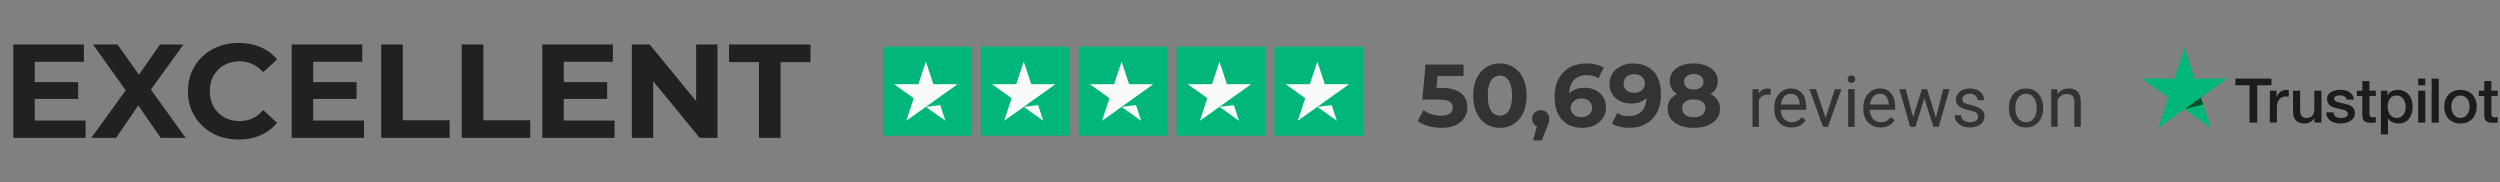 <svg width="562" height="41" viewBox="0 0 562 41" fill="none" xmlns="http://www.w3.org/2000/svg">
<rect x="0" y="0" width="562" height="41" fill="#808080" stroke="none"/>
<path d="M7.46 18.46H17.57V22.24H7.46V18.46ZM7.82 27.1H19.25V31H2.99V10H18.86V13.9H7.82V27.1ZM20.512 31L29.542 18.55V22.09L20.902 10H26.422L32.392 18.43L30.082 18.46L35.962 10H41.242L32.662 21.88V18.4L41.752 31H36.142L29.962 22.09H32.182L26.092 31H20.512ZM53.616 31.36C51.996 31.36 50.486 31.1 49.086 30.58C47.706 30.04 46.506 29.28 45.486 28.3C44.466 27.32 43.666 26.17 43.086 24.85C42.526 23.53 42.246 22.08 42.246 20.5C42.246 18.92 42.526 17.47 43.086 16.15C43.666 14.83 44.466 13.68 45.486 12.7C46.526 11.72 47.736 10.97 49.116 10.45C50.496 9.91 52.006 9.64 53.646 9.64C55.466 9.64 57.106 9.96 58.566 10.6C60.046 11.22 61.286 12.14 62.286 13.36L59.166 16.24C58.446 15.42 57.646 14.81 56.766 14.41C55.886 13.99 54.926 13.78 53.886 13.78C52.906 13.78 52.006 13.94 51.186 14.26C50.366 14.58 49.656 15.04 49.056 15.64C48.456 16.24 47.986 16.95 47.646 17.77C47.326 18.59 47.166 19.5 47.166 20.5C47.166 21.5 47.326 22.41 47.646 23.23C47.986 24.05 48.456 24.76 49.056 25.36C49.656 25.96 50.366 26.42 51.186 26.74C52.006 27.06 52.906 27.22 53.886 27.22C54.926 27.22 55.886 27.02 56.766 26.62C57.646 26.2 58.446 25.57 59.166 24.73L62.286 27.61C61.286 28.83 60.046 29.76 58.566 30.4C57.106 31.04 55.456 31.36 53.616 31.36ZM70.038 18.46H80.148V22.24H70.038V18.46ZM70.398 27.1H81.828V31H65.568V10H81.438V13.9H70.398V27.1ZM85.695 31V10H90.555V27.04H101.085V31H85.695ZM103.801 31V10H108.661V27.04H119.191V31H103.801ZM126.376 18.46H136.486V22.24H126.376V18.46ZM126.736 27.1H138.166V31H121.906V10H137.776V13.9H126.736V27.1ZM142.033 31V10H146.053L158.443 25.12H156.493V10H161.293V31H157.303L144.883 15.88H146.833V31H142.033ZM170.611 31V13.96H163.891V10H182.191V13.96H175.471V31H170.611Z" fill="#212121"/>
<rect x="198.5" y="10.5" width="20" height="20" fill="#00B67A"/>
<g clip-path="url(#clip0_2155_40747)">
<path d="M208.133 24.02L212.542 27.168L211.374 23.637L208.133 24.02Z" fill="#FAFAFA"/>
<path d="M211.108 21.897L215.269 18.927H209.819L208.134 13.834L206.45 18.927H201L205.409 22.074L203.725 27.167L208.134 24.02L211.108 21.897Z" fill="#FAFAFA"/>
</g>
<rect x="220.5" y="10.5" width="20" height="20" fill="#00B67A"/>
<g clip-path="url(#clip1_2155_40747)">
<path d="M230.133 24.02L234.542 27.168L233.374 23.637L230.133 24.02Z" fill="#FAFAFA"/>
<path d="M233.108 21.897L237.269 18.927H231.819L230.134 13.834L228.45 18.927H223L227.409 22.074L225.725 27.167L230.134 24.02L233.108 21.897Z" fill="#FAFAFA"/>
</g>
<rect x="242.5" y="10.5" width="20" height="20" fill="#00B67A"/>
<g clip-path="url(#clip2_2155_40747)">
<path d="M252.133 24.02L256.542 27.168L255.374 23.637L252.133 24.02Z" fill="#FAFAFA"/>
<path d="M255.108 21.897L259.269 18.927H253.819L252.134 13.834L250.45 18.927H245L249.409 22.074L247.725 27.167L252.134 24.02L255.108 21.897Z" fill="#FAFAFA"/>
</g>
<rect x="264.5" y="10.5" width="20" height="20" fill="#00B67A"/>
<g clip-path="url(#clip3_2155_40747)">
<path d="M274.133 24.02L278.542 27.168L277.374 23.637L274.133 24.02Z" fill="#FAFAFA"/>
<path d="M277.108 21.897L281.269 18.927H275.819L274.134 13.834L272.45 18.927H267L271.409 22.074L269.725 27.167L274.134 24.02L277.108 21.897Z" fill="#FAFAFA"/>
</g>
<rect x="286.5" y="10.5" width="20" height="20" fill="#00B67A"/>
<g clip-path="url(#clip4_2155_40747)">
<path d="M296.133 24.02L300.542 27.168L299.374 23.637L296.133 24.02Z" fill="#FAFAFA"/>
<path d="M299.108 21.897L303.269 18.927H297.819L296.134 13.834L294.45 18.927H289L293.409 22.074L291.725 27.167L296.134 24.02L299.108 21.897Z" fill="#FAFAFA"/>
</g>
<path d="M324.04 28.74C323.067 28.74 322.1 28.613 321.14 28.36C320.193 28.093 319.38 27.72 318.7 27.24L319.98 24.76C320.513 25.147 321.127 25.453 321.82 25.68C322.527 25.907 323.24 26.02 323.96 26.02C324.773 26.02 325.413 25.86 325.88 25.54C326.347 25.22 326.58 24.773 326.58 24.2C326.58 23.84 326.487 23.52 326.3 23.24C326.113 22.96 325.78 22.747 325.3 22.6C324.833 22.453 324.173 22.38 323.32 22.38H319.74L320.46 14.5H329V17.1H321.62L323.3 15.62L322.8 21.24L321.12 19.76H324.08C325.467 19.76 326.58 19.953 327.42 20.34C328.273 20.713 328.893 21.227 329.28 21.88C329.667 22.533 329.86 23.273 329.86 24.1C329.86 24.927 329.653 25.693 329.24 26.4C328.827 27.093 328.187 27.66 327.32 28.1C326.467 28.527 325.373 28.74 324.04 28.74ZM337.175 28.74C336.028 28.74 335.001 28.46 334.095 27.9C333.188 27.327 332.475 26.5 331.955 25.42C331.435 24.34 331.175 23.033 331.175 21.5C331.175 19.967 331.435 18.66 331.955 17.58C332.475 16.5 333.188 15.68 334.095 15.12C335.001 14.547 336.028 14.26 337.175 14.26C338.335 14.26 339.361 14.547 340.255 15.12C341.161 15.68 341.875 16.5 342.395 17.58C342.915 18.66 343.175 19.967 343.175 21.5C343.175 23.033 342.915 24.34 342.395 25.42C341.875 26.5 341.161 27.327 340.255 27.9C339.361 28.46 338.335 28.74 337.175 28.74ZM337.175 26C337.721 26 338.195 25.847 338.595 25.54C339.008 25.233 339.328 24.747 339.555 24.08C339.795 23.413 339.915 22.553 339.915 21.5C339.915 20.447 339.795 19.587 339.555 18.92C339.328 18.253 339.008 17.767 338.595 17.46C338.195 17.153 337.721 17 337.175 17C336.641 17 336.168 17.153 335.755 17.46C335.355 17.767 335.035 18.253 334.795 18.92C334.568 19.587 334.455 20.447 334.455 21.5C334.455 22.553 334.568 23.413 334.795 24.08C335.035 24.747 335.355 25.233 335.755 25.54C336.168 25.847 336.641 26 337.175 26ZM344.615 31.58L345.935 26.78L346.375 28.58C345.802 28.58 345.328 28.413 344.955 28.08C344.595 27.747 344.415 27.287 344.415 26.7C344.415 26.113 344.602 25.647 344.975 25.3C345.348 24.953 345.808 24.78 346.355 24.78C346.915 24.78 347.375 24.96 347.735 25.32C348.095 25.667 348.275 26.127 348.275 26.7C348.275 26.873 348.262 27.047 348.235 27.22C348.208 27.38 348.155 27.58 348.075 27.82C348.008 28.047 347.895 28.34 347.735 28.7L346.595 31.58H344.615ZM355.735 28.74C354.455 28.74 353.342 28.473 352.395 27.94C351.462 27.407 350.742 26.627 350.235 25.6C349.729 24.573 349.475 23.307 349.475 21.8C349.475 20.187 349.775 18.82 350.375 17.7C350.989 16.58 351.829 15.727 352.895 15.14C353.975 14.553 355.215 14.26 356.615 14.26C357.362 14.26 358.075 14.34 358.755 14.5C359.435 14.66 360.022 14.9 360.515 15.22L359.315 17.6C358.929 17.333 358.515 17.153 358.075 17.06C357.635 16.953 357.175 16.9 356.695 16.9C355.482 16.9 354.522 17.267 353.815 18C353.109 18.733 352.755 19.82 352.755 21.26C352.755 21.5 352.755 21.767 352.755 22.06C352.769 22.353 352.809 22.647 352.875 22.94L351.975 22.1C352.229 21.58 352.555 21.147 352.955 20.8C353.355 20.44 353.829 20.173 354.375 20C354.935 19.813 355.549 19.72 356.215 19.72C357.122 19.72 357.935 19.9 358.655 20.26C359.375 20.62 359.949 21.127 360.375 21.78C360.815 22.433 361.035 23.2 361.035 24.08C361.035 25.027 360.795 25.853 360.315 26.56C359.849 27.253 359.215 27.793 358.415 28.18C357.629 28.553 356.735 28.74 355.735 28.74ZM355.555 26.32C356.009 26.32 356.409 26.24 356.755 26.08C357.115 25.907 357.395 25.66 357.595 25.34C357.795 25.02 357.895 24.653 357.895 24.24C357.895 23.6 357.675 23.093 357.235 22.72C356.809 22.333 356.235 22.14 355.515 22.14C355.035 22.14 354.615 22.233 354.255 22.42C353.895 22.593 353.609 22.84 353.395 23.16C353.195 23.467 353.095 23.827 353.095 24.24C353.095 24.64 353.195 25 353.395 25.32C353.595 25.627 353.875 25.873 354.235 26.06C354.595 26.233 355.035 26.32 355.555 26.32ZM367.13 14.26C368.423 14.26 369.536 14.527 370.47 15.06C371.403 15.593 372.123 16.373 372.63 17.4C373.136 18.413 373.39 19.68 373.39 21.2C373.39 22.813 373.083 24.18 372.47 25.3C371.87 26.42 371.036 27.273 369.97 27.86C368.903 28.447 367.663 28.74 366.25 28.74C365.516 28.74 364.81 28.66 364.13 28.5C363.45 28.34 362.863 28.1 362.37 27.78L363.57 25.4C363.956 25.667 364.37 25.853 364.81 25.96C365.25 26.053 365.71 26.1 366.19 26.1C367.39 26.1 368.343 25.733 369.05 25C369.77 24.267 370.13 23.18 370.13 21.74C370.13 21.5 370.123 21.233 370.11 20.94C370.096 20.647 370.063 20.353 370.01 20.06L370.89 20.9C370.663 21.42 370.343 21.86 369.93 22.22C369.516 22.567 369.036 22.833 368.49 23.02C367.943 23.193 367.33 23.28 366.65 23.28C365.756 23.28 364.943 23.1 364.21 22.74C363.49 22.38 362.91 21.873 362.47 21.22C362.043 20.567 361.83 19.8 361.83 18.92C361.83 17.96 362.063 17.133 362.53 16.44C363.01 15.747 363.65 15.213 364.45 14.84C365.263 14.453 366.156 14.26 367.13 14.26ZM367.33 16.68C366.863 16.68 366.456 16.767 366.11 16.94C365.763 17.1 365.49 17.34 365.29 17.66C365.09 17.967 364.99 18.333 364.99 18.76C364.99 19.4 365.203 19.913 365.63 20.3C366.07 20.673 366.65 20.86 367.37 20.86C367.836 20.86 368.25 20.773 368.61 20.6C368.983 20.413 369.27 20.16 369.47 19.84C369.67 19.52 369.77 19.16 369.77 18.76C369.77 18.36 369.67 18.007 369.47 17.7C369.283 17.38 369.01 17.133 368.65 16.96C368.29 16.773 367.85 16.68 367.33 16.68ZM380.744 28.74C379.571 28.74 378.544 28.567 377.664 28.22C376.784 27.86 376.097 27.36 375.604 26.72C375.111 26.067 374.864 25.307 374.864 24.44C374.864 23.573 375.104 22.84 375.584 22.24C376.077 21.627 376.764 21.167 377.644 20.86C378.524 20.54 379.557 20.38 380.744 20.38C381.944 20.38 382.984 20.54 383.864 20.86C384.757 21.167 385.444 21.627 385.924 22.24C386.417 22.84 386.664 23.573 386.664 24.44C386.664 25.307 386.417 26.067 385.924 26.72C385.431 27.36 384.737 27.86 383.844 28.22C382.964 28.567 381.931 28.74 380.744 28.74ZM380.744 26.36C381.557 26.36 382.197 26.18 382.664 25.82C383.144 25.46 383.384 24.967 383.384 24.34C383.384 23.713 383.144 23.227 382.664 22.88C382.197 22.52 381.557 22.34 380.744 22.34C379.944 22.34 379.311 22.52 378.844 22.88C378.377 23.227 378.144 23.713 378.144 24.34C378.144 24.967 378.377 25.46 378.844 25.82C379.311 26.18 379.944 26.36 380.744 26.36ZM380.744 22.02C379.664 22.02 378.717 21.873 377.904 21.58C377.104 21.287 376.477 20.86 376.024 20.3C375.584 19.727 375.364 19.047 375.364 18.26C375.364 17.433 375.591 16.727 376.044 16.14C376.497 15.54 377.131 15.08 377.944 14.76C378.757 14.427 379.691 14.26 380.744 14.26C381.824 14.26 382.764 14.427 383.564 14.76C384.377 15.08 385.011 15.54 385.464 16.14C385.931 16.727 386.164 17.433 386.164 18.26C386.164 19.047 385.937 19.727 385.484 20.3C385.044 20.86 384.417 21.287 383.604 21.58C382.791 21.873 381.837 22.02 380.744 22.02ZM380.744 20.12C381.424 20.12 381.957 19.967 382.344 19.66C382.744 19.353 382.944 18.933 382.944 18.4C382.944 17.84 382.737 17.407 382.324 17.1C381.924 16.793 381.397 16.64 380.744 16.64C380.104 16.64 379.584 16.793 379.184 17.1C378.784 17.407 378.584 17.84 378.584 18.4C378.584 18.933 378.777 19.353 379.164 19.66C379.551 19.967 380.077 20.12 380.744 20.12ZM395.402 21.375V28.5H393.957V20.047H395.363L395.402 21.375ZM398.043 20L398.035 21.344C397.915 21.318 397.801 21.302 397.691 21.297C397.587 21.287 397.467 21.281 397.332 21.281C396.999 21.281 396.704 21.333 396.449 21.438C396.194 21.542 395.978 21.688 395.801 21.875C395.624 22.062 395.483 22.287 395.379 22.547C395.28 22.802 395.215 23.083 395.184 23.391L394.777 23.625C394.777 23.115 394.827 22.635 394.926 22.188C395.03 21.74 395.189 21.344 395.402 21C395.616 20.651 395.887 20.38 396.215 20.188C396.548 19.99 396.944 19.891 397.402 19.891C397.507 19.891 397.626 19.904 397.762 19.93C397.897 19.951 397.991 19.974 398.043 20ZM402.73 28.656C402.142 28.656 401.608 28.557 401.129 28.359C400.655 28.156 400.246 27.872 399.902 27.508C399.564 27.143 399.303 26.711 399.121 26.211C398.939 25.711 398.848 25.164 398.848 24.57V24.242C398.848 23.555 398.949 22.943 399.152 22.406C399.355 21.865 399.632 21.406 399.98 21.031C400.329 20.656 400.725 20.372 401.168 20.18C401.611 19.987 402.069 19.891 402.543 19.891C403.147 19.891 403.668 19.995 404.105 20.203C404.548 20.412 404.91 20.703 405.191 21.078C405.473 21.448 405.681 21.885 405.816 22.391C405.952 22.891 406.02 23.438 406.02 24.031V24.68H399.707V23.5H404.574V23.391C404.553 23.016 404.475 22.651 404.34 22.297C404.21 21.943 404.001 21.651 403.715 21.422C403.428 21.193 403.038 21.078 402.543 21.078C402.215 21.078 401.913 21.148 401.637 21.289C401.361 21.424 401.124 21.628 400.926 21.898C400.728 22.169 400.574 22.5 400.465 22.891C400.355 23.281 400.301 23.732 400.301 24.242V24.57C400.301 24.971 400.355 25.349 400.465 25.703C400.579 26.052 400.743 26.359 400.957 26.625C401.176 26.891 401.439 27.099 401.746 27.25C402.059 27.401 402.413 27.477 402.809 27.477C403.319 27.477 403.751 27.372 404.105 27.164C404.46 26.956 404.77 26.677 405.035 26.328L405.91 27.023C405.728 27.299 405.496 27.562 405.215 27.812C404.934 28.062 404.587 28.266 404.176 28.422C403.77 28.578 403.288 28.656 402.73 28.656ZM410.168 27.195L412.48 20.047H413.957L410.918 28.5H409.949L410.168 27.195ZM408.238 20.047L410.621 27.234L410.785 28.5H409.816L406.754 20.047H408.238ZM416.918 20.047V28.5H415.465V20.047H416.918ZM415.355 17.805C415.355 17.57 415.426 17.372 415.566 17.211C415.712 17.049 415.926 16.969 416.207 16.969C416.483 16.969 416.694 17.049 416.84 17.211C416.991 17.372 417.066 17.57 417.066 17.805C417.066 18.029 416.991 18.221 416.84 18.383C416.694 18.539 416.483 18.617 416.207 18.617C415.926 18.617 415.712 18.539 415.566 18.383C415.426 18.221 415.355 18.029 415.355 17.805ZM422.746 28.656C422.158 28.656 421.624 28.557 421.145 28.359C420.671 28.156 420.262 27.872 419.918 27.508C419.579 27.143 419.319 26.711 419.137 26.211C418.954 25.711 418.863 25.164 418.863 24.57V24.242C418.863 23.555 418.965 22.943 419.168 22.406C419.371 21.865 419.647 21.406 419.996 21.031C420.345 20.656 420.741 20.372 421.184 20.18C421.626 19.987 422.085 19.891 422.559 19.891C423.163 19.891 423.684 19.995 424.121 20.203C424.564 20.412 424.926 20.703 425.207 21.078C425.488 21.448 425.697 21.885 425.832 22.391C425.967 22.891 426.035 23.438 426.035 24.031V24.68H419.723V23.5H424.59V23.391C424.569 23.016 424.491 22.651 424.355 22.297C424.225 21.943 424.017 21.651 423.73 21.422C423.444 21.193 423.053 21.078 422.559 21.078C422.23 21.078 421.928 21.148 421.652 21.289C421.376 21.424 421.139 21.628 420.941 21.898C420.743 22.169 420.59 22.5 420.48 22.891C420.371 23.281 420.316 23.732 420.316 24.242V24.57C420.316 24.971 420.371 25.349 420.48 25.703C420.595 26.052 420.759 26.359 420.973 26.625C421.191 26.891 421.454 27.099 421.762 27.25C422.074 27.401 422.428 27.477 422.824 27.477C423.335 27.477 423.767 27.372 424.121 27.164C424.475 26.956 424.785 26.677 425.051 26.328L425.926 27.023C425.743 27.299 425.512 27.562 425.23 27.812C424.949 28.062 424.603 28.266 424.191 28.422C423.785 28.578 423.303 28.656 422.746 28.656ZM429.863 27L432.035 20.047H432.988L432.801 21.43L430.59 28.5H429.66L429.863 27ZM428.402 20.047L430.254 27.078L430.387 28.5H429.41L426.957 20.047H428.402ZM435.066 27.023L436.832 20.047H438.27L435.816 28.5H434.848L435.066 27.023ZM433.199 20.047L435.324 26.883L435.566 28.5H434.645L432.371 21.414L432.184 20.047H433.199ZM444.676 26.258C444.676 26.049 444.629 25.857 444.535 25.68C444.447 25.497 444.262 25.333 443.98 25.188C443.704 25.037 443.288 24.906 442.73 24.797C442.262 24.698 441.837 24.581 441.457 24.445C441.082 24.31 440.762 24.146 440.496 23.953C440.236 23.76 440.035 23.534 439.895 23.273C439.754 23.013 439.684 22.708 439.684 22.359C439.684 22.026 439.757 21.711 439.902 21.414C440.053 21.117 440.264 20.854 440.535 20.625C440.811 20.396 441.142 20.216 441.527 20.086C441.913 19.956 442.342 19.891 442.816 19.891C443.493 19.891 444.072 20.01 444.551 20.25C445.03 20.49 445.397 20.81 445.652 21.211C445.908 21.607 446.035 22.047 446.035 22.531H444.59C444.59 22.297 444.52 22.07 444.379 21.852C444.243 21.628 444.043 21.443 443.777 21.297C443.517 21.151 443.197 21.078 442.816 21.078C442.415 21.078 442.09 21.141 441.84 21.266C441.595 21.385 441.415 21.539 441.301 21.727C441.191 21.914 441.137 22.112 441.137 22.32C441.137 22.477 441.163 22.617 441.215 22.742C441.272 22.862 441.371 22.974 441.512 23.078C441.652 23.177 441.85 23.271 442.105 23.359C442.361 23.448 442.686 23.537 443.082 23.625C443.775 23.781 444.345 23.969 444.793 24.188C445.241 24.406 445.574 24.674 445.793 24.992C446.012 25.31 446.121 25.695 446.121 26.148C446.121 26.518 446.043 26.857 445.887 27.164C445.736 27.471 445.514 27.737 445.223 27.961C444.936 28.18 444.592 28.352 444.191 28.477C443.796 28.596 443.35 28.656 442.855 28.656C442.111 28.656 441.48 28.523 440.965 28.258C440.449 27.992 440.059 27.648 439.793 27.227C439.527 26.805 439.395 26.359 439.395 25.891H440.848C440.868 26.287 440.983 26.602 441.191 26.836C441.4 27.065 441.655 27.229 441.957 27.328C442.259 27.422 442.559 27.469 442.855 27.469C443.251 27.469 443.582 27.417 443.848 27.312C444.118 27.208 444.324 27.065 444.465 26.883C444.605 26.701 444.676 26.492 444.676 26.258ZM451.605 24.367V24.188C451.605 23.578 451.694 23.013 451.871 22.492C452.048 21.966 452.303 21.51 452.637 21.125C452.97 20.734 453.374 20.432 453.848 20.219C454.322 20 454.853 19.891 455.441 19.891C456.035 19.891 456.569 20 457.043 20.219C457.522 20.432 457.928 20.734 458.262 21.125C458.6 21.51 458.858 21.966 459.035 22.492C459.212 23.013 459.301 23.578 459.301 24.188V24.367C459.301 24.977 459.212 25.542 459.035 26.062C458.858 26.583 458.6 27.039 458.262 27.43C457.928 27.815 457.525 28.117 457.051 28.336C456.582 28.549 456.051 28.656 455.457 28.656C454.863 28.656 454.329 28.549 453.855 28.336C453.382 28.117 452.975 27.815 452.637 27.43C452.303 27.039 452.048 26.583 451.871 26.062C451.694 25.542 451.605 24.977 451.605 24.367ZM453.051 24.188V24.367C453.051 24.789 453.1 25.188 453.199 25.562C453.298 25.932 453.447 26.26 453.645 26.547C453.848 26.833 454.1 27.06 454.402 27.227C454.704 27.388 455.056 27.469 455.457 27.469C455.853 27.469 456.199 27.388 456.496 27.227C456.798 27.06 457.048 26.833 457.246 26.547C457.444 26.26 457.592 25.932 457.691 25.562C457.796 25.188 457.848 24.789 457.848 24.367V24.188C457.848 23.771 457.796 23.378 457.691 23.008C457.592 22.633 457.441 22.302 457.238 22.016C457.04 21.724 456.79 21.495 456.488 21.328C456.191 21.162 455.842 21.078 455.441 21.078C455.046 21.078 454.697 21.162 454.395 21.328C454.098 21.495 453.848 21.724 453.645 22.016C453.447 22.302 453.298 22.633 453.199 23.008C453.1 23.378 453.051 23.771 453.051 24.188ZM462.559 21.852V28.5H461.113V20.047H462.48L462.559 21.852ZM462.215 23.953L461.613 23.93C461.618 23.352 461.704 22.818 461.871 22.328C462.038 21.833 462.272 21.404 462.574 21.039C462.876 20.674 463.236 20.393 463.652 20.195C464.074 19.992 464.54 19.891 465.051 19.891C465.467 19.891 465.842 19.948 466.176 20.062C466.509 20.172 466.793 20.349 467.027 20.594C467.267 20.838 467.449 21.156 467.574 21.547C467.699 21.932 467.762 22.404 467.762 22.961V28.5H466.309V22.945C466.309 22.503 466.243 22.148 466.113 21.883C465.983 21.612 465.793 21.417 465.543 21.297C465.293 21.172 464.986 21.109 464.621 21.109C464.262 21.109 463.934 21.185 463.637 21.336C463.345 21.487 463.092 21.695 462.879 21.961C462.671 22.227 462.507 22.531 462.387 22.875C462.272 23.213 462.215 23.573 462.215 23.953Z" fill="#333333"/>
<path d="M502.527 17.67H510.62V19.161H507.433V27.563H505.687V19.161H502.513L502.527 17.67ZM510.273 20.401H511.767V21.785H511.793C511.847 21.588 511.94 21.403 512.073 21.218C512.207 21.034 512.367 20.862 512.567 20.717C512.753 20.559 512.967 20.44 513.207 20.348C513.433 20.255 513.673 20.203 513.913 20.203C514.1 20.203 514.233 20.216 514.3 20.216C514.367 20.229 514.447 20.242 514.513 20.242V21.759C514.407 21.733 514.287 21.72 514.167 21.706C514.047 21.693 513.94 21.68 513.82 21.68C513.553 21.68 513.3 21.733 513.06 21.838C512.82 21.944 512.62 22.102 512.433 22.3C512.26 22.511 512.113 22.762 512.007 23.065C511.9 23.368 511.847 23.724 511.847 24.12V27.523H510.247L510.273 20.401ZM520.273 27.563V26.56H520.247C520.047 26.93 519.753 27.206 519.367 27.431C518.98 27.655 518.58 27.76 518.18 27.76C517.233 27.76 516.54 27.536 516.113 27.061C515.687 26.6 515.473 25.887 515.473 24.951V20.401H517.073V24.793C517.073 25.426 517.193 25.874 517.447 26.125C517.687 26.389 518.033 26.521 518.473 26.521C518.807 26.521 519.087 26.468 519.313 26.362C519.54 26.257 519.727 26.125 519.86 25.953C520.007 25.782 520.1 25.571 520.167 25.334C520.233 25.096 520.26 24.832 520.26 24.555V20.401H521.86V27.563H520.273ZM524.567 25.268C524.62 25.729 524.793 26.046 525.1 26.244C525.407 26.428 525.78 26.521 526.207 26.521C526.353 26.521 526.527 26.507 526.713 26.481C526.9 26.455 527.087 26.415 527.247 26.349C527.42 26.283 527.553 26.191 527.66 26.059C527.767 25.927 527.82 25.769 527.807 25.571C527.793 25.373 527.727 25.202 527.58 25.07C527.433 24.938 527.26 24.846 527.047 24.753C526.833 24.674 526.58 24.608 526.3 24.555C526.02 24.503 525.74 24.437 525.447 24.371C525.153 24.305 524.86 24.226 524.58 24.133C524.3 24.041 524.06 23.922 523.833 23.751C523.62 23.592 523.433 23.395 523.313 23.144C523.18 22.893 523.113 22.603 523.113 22.234C523.113 21.838 523.207 21.522 523.407 21.258C523.593 20.994 523.847 20.783 524.14 20.625C524.433 20.466 524.767 20.348 525.127 20.282C525.487 20.216 525.833 20.189 526.153 20.189C526.527 20.189 526.887 20.229 527.22 20.308C527.553 20.387 527.873 20.506 528.14 20.691C528.42 20.862 528.647 21.1 528.82 21.377C529.007 21.654 529.113 21.997 529.167 22.392H527.5C527.42 22.01 527.247 21.759 526.98 21.627C526.7 21.495 526.393 21.429 526.033 21.429C525.927 21.429 525.78 21.442 525.633 21.456C525.473 21.482 525.34 21.509 525.193 21.561C525.06 21.614 524.94 21.693 524.847 21.785C524.753 21.878 524.7 22.01 524.7 22.168C524.7 22.366 524.767 22.511 524.9 22.63C525.033 22.748 525.207 22.841 525.433 22.933C525.647 23.012 525.9 23.078 526.18 23.131C526.46 23.184 526.753 23.25 527.047 23.316C527.34 23.381 527.62 23.46 527.9 23.553C528.18 23.645 528.433 23.764 528.647 23.935C528.86 24.094 529.047 24.291 529.18 24.529C529.313 24.766 529.38 25.07 529.38 25.413C529.38 25.835 529.287 26.191 529.087 26.494C528.887 26.784 528.633 27.035 528.327 27.22C528.02 27.404 527.66 27.536 527.287 27.628C526.9 27.708 526.527 27.76 526.153 27.76C525.7 27.76 525.273 27.708 524.887 27.602C524.5 27.497 524.153 27.338 523.873 27.14C523.593 26.93 523.367 26.679 523.207 26.362C523.047 26.059 522.953 25.69 522.94 25.254H524.553V25.268H524.567ZM529.833 20.401H531.047V18.237H532.647V20.387H534.087V21.561H532.647V25.386C532.647 25.558 532.66 25.69 532.673 25.822C532.687 25.94 532.727 26.046 532.767 26.125C532.82 26.204 532.9 26.27 532.993 26.309C533.1 26.349 533.233 26.375 533.42 26.375C533.527 26.375 533.647 26.375 533.753 26.362C533.86 26.349 533.98 26.336 534.087 26.309V27.536C533.913 27.563 533.74 27.576 533.567 27.589C533.393 27.615 533.233 27.615 533.047 27.615C532.62 27.615 532.287 27.576 532.033 27.497C531.78 27.418 531.58 27.299 531.433 27.154C531.287 26.995 531.193 26.811 531.14 26.587C531.087 26.362 531.06 26.085 531.047 25.795V21.574H529.833V20.374V20.401ZM535.207 20.401H536.713V21.377H536.74C536.967 20.954 537.273 20.664 537.673 20.48C538.073 20.295 538.5 20.203 538.98 20.203C539.553 20.203 540.047 20.295 540.473 20.506C540.9 20.704 541.247 20.968 541.527 21.324C541.807 21.667 542.02 22.076 542.153 22.537C542.287 22.999 542.367 23.5 542.367 24.015C542.367 24.503 542.3 24.964 542.18 25.413C542.047 25.861 541.86 26.27 541.607 26.613C541.353 26.956 541.033 27.233 540.633 27.444C540.233 27.655 539.78 27.76 539.247 27.76C539.02 27.76 538.78 27.734 538.553 27.695C538.327 27.655 538.1 27.589 537.887 27.497C537.673 27.404 537.473 27.286 537.3 27.14C537.113 26.995 536.967 26.824 536.847 26.639H536.82V30.214H535.22V20.401H535.207ZM540.793 23.988C540.793 23.672 540.753 23.355 540.66 23.052C540.58 22.748 540.447 22.485 540.273 22.247C540.1 22.01 539.887 21.825 539.647 21.68C539.393 21.535 539.1 21.469 538.78 21.469C538.113 21.469 537.607 21.693 537.26 22.155C536.927 22.616 536.753 23.236 536.753 24.001C536.753 24.371 536.793 24.7 536.887 25.004C536.98 25.307 537.1 25.571 537.287 25.795C537.46 26.019 537.673 26.191 537.927 26.323C538.18 26.455 538.46 26.521 538.793 26.521C539.167 26.521 539.46 26.441 539.713 26.296C539.967 26.151 540.167 25.953 540.34 25.729C540.5 25.492 540.62 25.228 540.687 24.925C540.753 24.608 540.793 24.305 540.793 23.988ZM543.607 17.67H545.207V19.161H543.607V17.67ZM543.607 20.401H545.207V27.563H543.607V20.401ZM546.633 17.67H548.233V27.563H546.633V17.67ZM553.113 27.76C552.54 27.76 552.02 27.668 551.567 27.47C551.113 27.272 550.74 27.022 550.42 26.692C550.113 26.362 549.873 25.953 549.713 25.492C549.553 25.03 549.46 24.516 549.46 23.975C549.46 23.434 549.54 22.933 549.713 22.471C549.873 22.01 550.113 21.614 550.42 21.271C550.727 20.941 551.113 20.677 551.567 20.493C552.02 20.308 552.54 20.203 553.113 20.203C553.687 20.203 554.207 20.295 554.66 20.493C555.113 20.677 555.487 20.941 555.807 21.271C556.113 21.601 556.353 22.01 556.513 22.471C556.673 22.933 556.767 23.434 556.767 23.975C556.767 24.529 556.687 25.03 556.513 25.492C556.34 25.953 556.113 26.349 555.807 26.692C555.5 27.022 555.113 27.286 554.66 27.47C554.207 27.655 553.7 27.76 553.113 27.76ZM553.113 26.507C553.46 26.507 553.78 26.428 554.033 26.283C554.3 26.138 554.5 25.94 554.673 25.703C554.847 25.465 554.967 25.188 555.047 24.898C555.127 24.595 555.167 24.291 555.167 23.975C555.167 23.672 555.127 23.368 555.047 23.065C554.967 22.762 554.847 22.498 554.673 22.26C554.5 22.023 554.287 21.838 554.033 21.693C553.767 21.548 553.46 21.469 553.113 21.469C552.767 21.469 552.447 21.548 552.193 21.693C551.927 21.838 551.727 22.036 551.553 22.26C551.38 22.498 551.26 22.762 551.18 23.065C551.1 23.368 551.06 23.672 551.06 23.975C551.06 24.291 551.1 24.595 551.18 24.898C551.26 25.202 551.38 25.465 551.553 25.703C551.727 25.94 551.94 26.138 552.193 26.283C552.46 26.441 552.767 26.507 553.113 26.507ZM557.247 20.401H558.46V18.237H560.06V20.387H561.5V21.561H560.06V25.386C560.06 25.558 560.073 25.69 560.087 25.822C560.1 25.94 560.14 26.046 560.18 26.125C560.233 26.204 560.313 26.27 560.407 26.309C560.513 26.349 560.647 26.375 560.833 26.375C560.94 26.375 561.06 26.375 561.167 26.362C561.273 26.349 561.393 26.336 561.5 26.309V27.536C561.327 27.563 561.153 27.576 560.98 27.589C560.807 27.615 560.647 27.615 560.46 27.615C560.033 27.615 559.7 27.576 559.447 27.497C559.193 27.418 558.993 27.299 558.847 27.154C558.7 26.995 558.607 26.811 558.553 26.587C558.5 26.362 558.473 26.085 558.46 25.795V21.574H557.247V20.374V20.401Z" fill="#1C1C1C"/>
<path d="M500.66 17.67H493.34L491.087 10.785L488.82 17.67L481.5 17.657L487.42 21.917L485.153 28.802L491.073 24.542L496.993 28.802L494.74 21.917L500.66 17.67Z" fill="#00B67A"/>
<path d="M495.247 23.474L494.74 21.917L491.087 24.542L495.247 23.474Z" fill="#005128"/>
<defs>
<clipPath id="clip0_2155_40747">
<rect width="14.269" height="13.333" fill="white" transform="translate(201 13.834)"/>
</clipPath>
<clipPath id="clip1_2155_40747">
<rect width="14.269" height="13.333" fill="white" transform="translate(223 13.834)"/>
</clipPath>
<clipPath id="clip2_2155_40747">
<rect width="14.269" height="13.333" fill="white" transform="translate(245 13.834)"/>
</clipPath>
<clipPath id="clip3_2155_40747">
<rect width="14.269" height="13.333" fill="white" transform="translate(267 13.834)"/>
</clipPath>
<clipPath id="clip4_2155_40747">
<rect width="14.269" height="13.333" fill="white" transform="translate(289 13.834)"/>
</clipPath>
</defs>
</svg>
